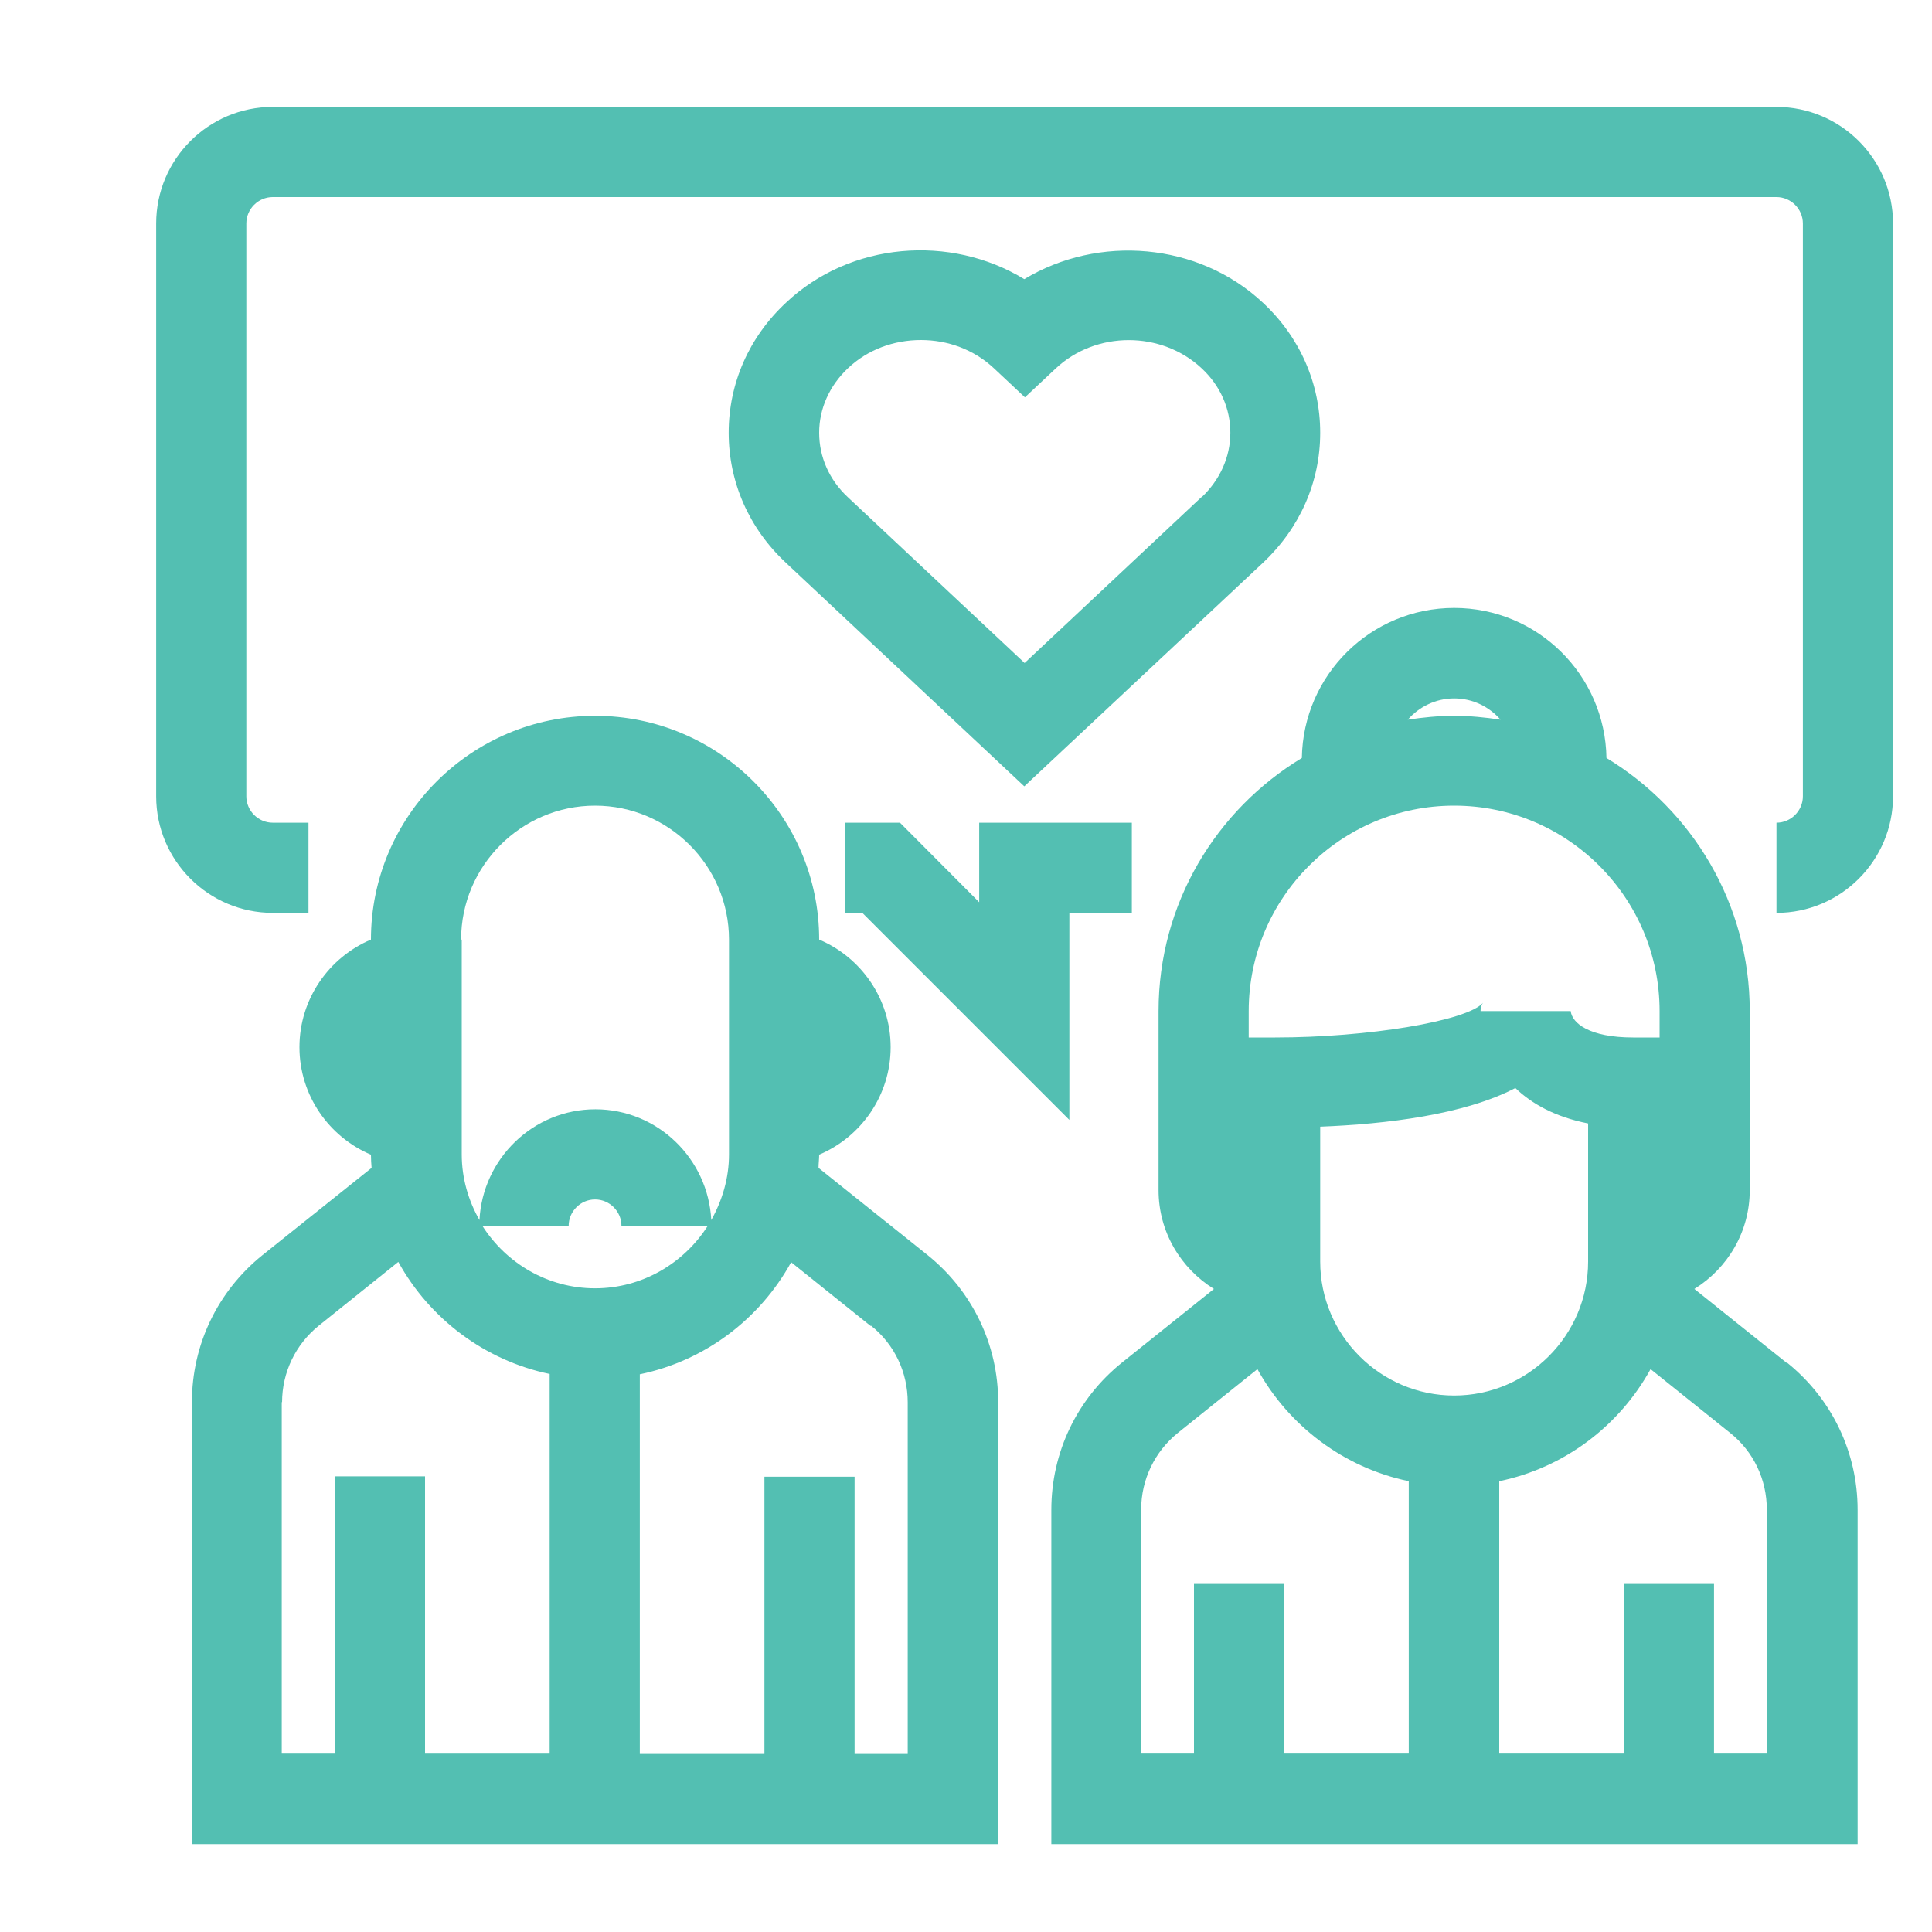 <?xml version="1.0" encoding="UTF-8"?>
<svg id="Layer_1" data-name="Layer 1" xmlns="http://www.w3.org/2000/svg" viewBox="0 0 60 60">
  <defs>
    <style>
      .cls-1 {
        fill: #53bfb2;
        stroke-width: 0px;
      }
    </style>
  </defs>
  <path class="cls-1" d="m8.15,38.98c-1.39,1.12-2.19,2.78-2.19,4.57v13.72h25.04v-13.72c0-1.79-.8-3.45-2.19-4.57l-3.39-2.71c0-.14.02-.27.02-.41,1.3-.55,2.22-1.84,2.22-3.34s-.92-2.79-2.22-3.34c0-3.83-3.12-6.95-6.96-6.95s-6.96,3.12-6.96,6.95c-1.3.55-2.22,1.84-2.22,3.34s.92,2.79,2.22,3.34c0,.14.01.28.02.41l-3.39,2.71Zm.61,4.57c0-.93.42-1.8,1.14-2.38l2.47-1.98c.97,1.76,2.68,3.06,4.7,3.48v11.79h-3.87v-8.61h-2.8v8.61h-1.65v-10.92Zm9.72-3.54c-1.47,0-2.76-.78-3.5-1.94h2.68c0-.45.37-.82.82-.82s.82.37.82.82h2.68c-.74,1.16-2.03,1.94-3.5,1.94Zm8.57,1.16c.73.58,1.14,1.45,1.14,2.38v10.92h-1.65v-8.61h-2.8v8.61h-3.87v-11.79c2.03-.42,3.73-1.72,4.7-3.48l2.47,1.98Zm-12.73-11.99c0-2.29,1.87-4.16,4.16-4.16s4.16,1.87,4.16,4.16v6.67c0,.74-.21,1.43-.55,2.04-.1-1.91-1.67-3.44-3.6-3.44s-3.5,1.53-3.6,3.44c-.34-.6-.55-1.29-.55-2.04v-6.67Z"/>
  <path class="cls-1" d="m55.48,42.32l-2.86-2.29c1.03-.64,1.72-1.77,1.72-3.07v-5.56c0-3.33-1.79-6.25-4.45-7.86-.04-2.58-2.14-4.66-4.73-4.66s-4.69,2.08-4.73,4.66c-2.66,1.61-4.45,4.52-4.45,7.86v5.56c0,1.3.69,2.43,1.72,3.07l-2.86,2.29c-1.39,1.12-2.19,2.78-2.19,4.57v10.38h25.04v-10.38c0-1.79-.8-3.45-2.19-4.57Zm-10.32-20.63c.58,0,1.09.26,1.44.66-.47-.07-.95-.12-1.44-.12s-.97.05-1.44.12c.35-.4.87-.66,1.44-.66Zm0,3.33c3.52,0,6.38,2.86,6.38,6.38v.82h-.82c-1.37,0-1.9-.45-1.94-.82h-2.8c0-.13.05-.23.08-.26-.5.57-3.58,1.08-6.46,1.08h-.82s0-.82,0-.82c0-3.52,2.86-6.38,6.38-6.38Zm0,18.32c-2.29,0-4.16-1.87-4.16-4.16v-4.19c2.05-.08,4.47-.37,6.06-1.2.51.49,1.24.9,2.26,1.1v4.29c0,2.29-1.87,4.16-4.16,4.16Zm-9.72,3.54c0-.93.42-1.8,1.14-2.38l2.47-1.98c.97,1.76,2.68,3.06,4.7,3.48v8.46h-3.87v-5.27h-2.8v5.27h-1.65v-7.58Zm19.44,7.58h-1.65v-5.27h-2.8v5.27h-3.87v-8.46c2.03-.42,3.73-1.72,4.7-3.48l2.47,1.98c.73.58,1.14,1.45,1.14,2.38v7.58Z"/>
  <path class="cls-1" d="m41,13.44c0-1.53-.63-2.97-1.78-4.04-2.01-1.88-5.11-2.12-7.41-.73-2.29-1.4-5.4-1.16-7.4.73-1.15,1.07-1.78,2.51-1.78,4.04,0,1.53.63,2.97,1.78,4.04l7.4,6.94,7.41-6.94c1.15-1.08,1.78-2.51,1.78-4.04Zm-3.69,2l-5.49,5.15-5.49-5.15c-.58-.54-.89-1.25-.89-2,0-.75.32-1.46.89-2,.62-.59,1.44-.88,2.27-.88s1.64.29,2.27.88l.96.9.96-.9c1.25-1.17,3.28-1.17,4.53,0h0c.58.54.89,1.25.89,2,0,.75-.32,1.46-.89,2Z"/>
  <path class="cls-1" d="m55.16,3.32H8.47c-2,0-3.62,1.63-3.62,3.62v17.79c0,2,1.63,3.62,3.62,3.62h1.11v-2.8h-1.11c-.45,0-.82-.37-.82-.82V6.94c0-.45.37-.82.82-.82h46.7c.45,0,.82.37.82.82v17.79c0,.45-.37.82-.82.82v2.8c2,0,3.62-1.63,3.62-3.62V6.94c0-2-1.63-3.62-3.62-3.62Z"/>
  <polygon class="cls-1" points="30.41 28.02 27.95 25.55 26.25 25.55 26.25 28.36 26.79 28.36 33.21 34.78 33.21 28.36 35.15 28.36 35.15 25.55 30.41 25.55 30.41 28.02"/>
</svg>
